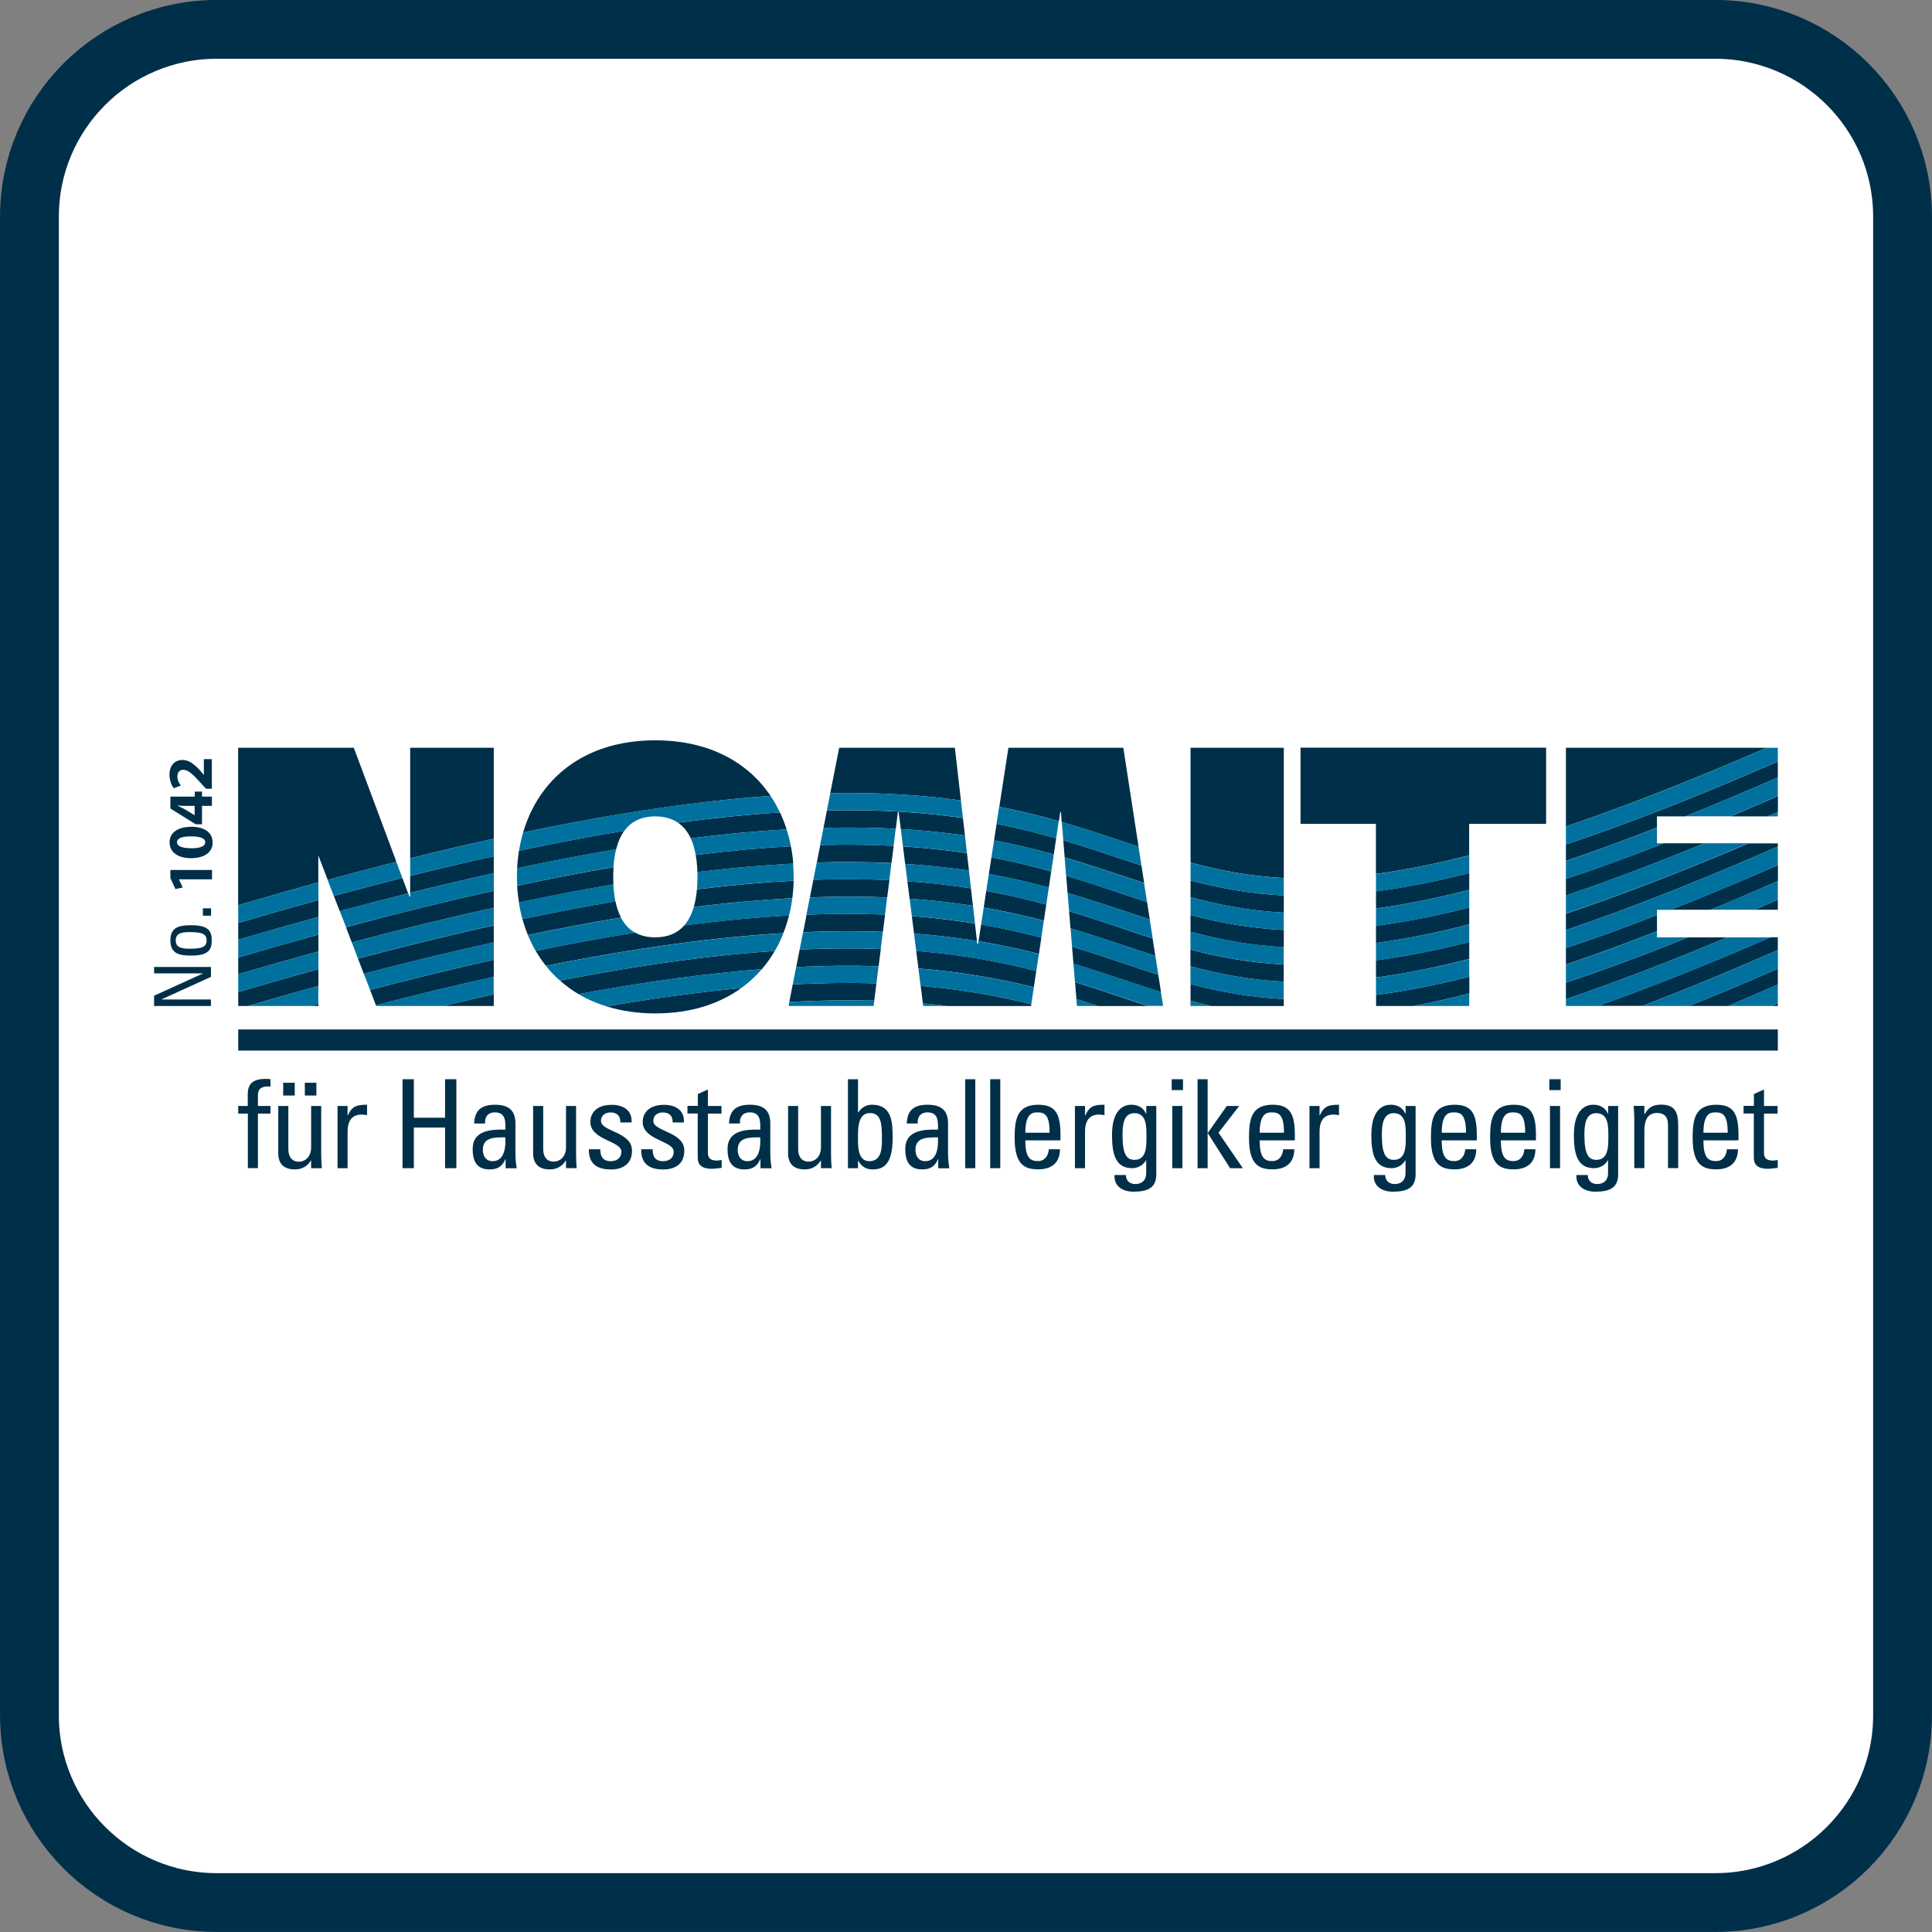 <?xml version="1.0" encoding="UTF-8"?><svg id="Laag_1" xmlns="http://www.w3.org/2000/svg" viewBox="0 0 220.44 220.44"><rect x="0" y="0" width="220.44" height="220.44" fill="#808080" stroke="none"/><defs><style>.cls-1{fill:none;isolation:isolate;}.cls-2{fill:#fff;stroke:#002f49;stroke-miterlimit:10;stroke-width:6.71px;}.cls-3{fill:#002f49;}.cls-4{fill:#00719e;}</style></defs><path class="cls-2" d="m24.73,3.35h170.98c11.8,0,21.37,9.58,21.37,21.37v170.99c0,11.8-9.58,21.37-21.37,21.37H24.73c-11.8,0-21.37-9.58-21.37-21.37V24.73C3.35,12.93,12.93,3.35,24.73,3.35Z"/><path class="cls-3" d="m195.18,103.8c2.45-1.01,5.01-2.11,7.68-3.28v-1.81c-4.36,1.9-8.43,3.59-12.22,5.09h4.55Z"/><path class="cls-3" d="m189.06,106.26v-1.85c-3.71,1.44-7.17,2.69-10.39,3.76v1.88c3.22-1.09,6.67-2.35,10.39-3.8"/><path class="cls-3" d="m187.4,114.78c4.69-1.8,9.82-3.91,15.45-6.38v-1.46h-.82c-7.36,3.19-13.87,5.77-19.67,7.83h5.03Z"/><path class="cls-3" d="m178.67,100.29v1.88c4.72-1.59,9.95-3.56,15.77-5.95h-4.58c-4.02,1.57-7.74,2.92-11.19,4.07"/><path class="cls-3" d="m178.67,114c5.42-1.83,11.5-4.15,18.4-7.05h-4.45c-5.09,2.05-9.72,3.76-13.95,5.17v1.88Z"/><path class="cls-3" d="m178.67,85.32v8.97c6.57-2.22,14.11-5.16,22.9-8.97h-22.9Z"/><path class="cls-3" d="m178.67,106.12c6.88-2.33,14.85-5.44,24.18-9.53v-.36h-3.36c-7.89,3.36-14.77,5.99-20.82,8.02v1.88Z"/><path class="cls-3" d="m178.67,98.23c3.22-1.09,6.67-2.35,10.39-3.8v-1.28h3.23c3.31-1.34,6.83-2.82,10.56-4.45v-1.81c-9.32,4.07-17.29,7.16-24.18,9.46v1.88Z"/><path class="cls-3" d="m202.85,114.78v-.31c-.23.1-.47.21-.7.31h.7Z"/><path class="cls-3" d="m202.85,103.8v-1.15c-.89.39-1.78.77-2.65,1.15h2.65Z"/><path class="cls-3" d="m197.42,93.15h4.26c.39-.17.78-.34,1.18-.51v-1.81c-1.86.81-3.68,1.59-5.43,2.33"/><path class="cls-3" d="m197.18,114.78c1.83-.77,3.72-1.58,5.67-2.44v-1.81c-3.57,1.56-6.93,2.97-10.12,4.25h4.45Z"/><path class="cls-3" d="m36.33,114.78v-.26c-.31.09-.63.17-.94.26h.94Z"/><path class="cls-3" d="m36.33,97.63h0s0,0,0,0h0s1.06,2.76,1.06,2.76c2.7-.73,5.31-1.42,7.84-2.06l-4.86-13.01h-13.2v17.96c3.16-.93,6.2-1.79,9.15-2.6v-3.05Z"/><path class="cls-3" d="m56.34,85.32h-9.54v12.61c3.32-.83,6.5-1.57,9.54-2.24v-10.37Z"/><path class="cls-3" d="m56.34,114.78v-1.33c-1.86.41-3.78.86-5.75,1.33h5.75Z"/><path class="cls-3" d="m56.34,101.63c-5.21,1.15-10.82,2.53-16.87,4.16l.67,1.74c5.79-1.54,11.18-2.85,16.2-3.96v-1.94Z"/><path class="cls-3" d="m40.84,109.36l.67,1.75c5.27-1.38,10.21-2.57,14.83-3.59v-1.94c-4.81,1.07-9.97,2.32-15.5,3.79"/><path class="cls-3" d="m56.34,99.63v-1.94c-3.04.67-6.21,1.42-9.54,2.25v1.93c3.32-.82,6.5-1.57,9.54-2.24"/><path class="cls-3" d="m46.57,101.93l-.66-1.76c-2.52.64-5.13,1.32-7.82,2.05l.67,1.74c2.69-.72,5.29-1.4,7.81-2.03"/><path class="cls-3" d="m36.33,110.58c-2.95.81-6,1.68-9.15,2.61v1.59h1.09c2.77-.81,5.46-1.57,8.06-2.28v-1.92Z"/><path class="cls-3" d="m56.34,109.51c-4.41.98-9.11,2.11-14.12,3.43l.67,1.75c4.76-1.23,9.23-2.31,13.45-3.23v-1.94Z"/><path class="cls-3" d="m36.33,102.7c-2.95.81-6,1.68-9.15,2.61v1.91c3.16-.93,6.2-1.79,9.15-2.6v-1.92Z"/><path class="cls-3" d="m36.33,106.64c-2.95.81-6,1.68-9.15,2.61v1.91c3.16-.93,6.2-1.79,9.15-2.6v-1.92Z"/><path class="cls-3" d="m70.3,96.91c.2-.81.51-1.53.94-2.12-3.75.62-7.74,1.37-12.03,2.28-.1.65-.17,1.31-.21,1.99,4-.84,7.76-1.56,11.29-2.15"/><path class="cls-3" d="m78.81,95.65c3.95-.5,7.58-.83,10.94-1.02-.21-.67-.46-1.31-.76-1.93-3.56.22-7.42.61-11.64,1.17.64.43,1.12,1.04,1.46,1.78"/><path class="cls-3" d="m74.77,115.63c4.01,0,7.29-1.07,9.8-2.89-4.61.43-9.71,1.11-15.36,2.09,1.66.51,3.51.8,5.56.8"/><path class="cls-3" d="m79.52,101.47c-.06.72-.18,1.4-.36,2.02,4.07-.51,7.8-.83,11.25-1.01.08-.65.13-1.32.15-1.99-3.38.17-7.04.49-11.03.98"/><path class="cls-3" d="m70.22,102.84c-3.33.56-6.86,1.24-10.61,2.02.17.62.38,1.23.62,1.82,3.75-.78,7.29-1.44,10.63-1.99-.29-.55-.5-1.17-.64-1.86"/><path class="cls-3" d="m88.42,108.5c-6.91.46-14.98,1.52-24.53,3.38.65.57,1.35,1.09,2.12,1.55,7.96-1.48,14.87-2.38,20.92-2.85.56-.65,1.05-1.35,1.48-2.09"/><path class="cls-3" d="m90.51,98.53c-.05-.67-.14-1.33-.27-1.97-3.33.18-6.94.5-10.86.99.11.61.17,1.27.19,1.95,3.95-.48,7.58-.79,10.93-.96"/><path class="cls-3" d="m78.07,105.6c-.75.84-1.81,1.35-3.3,1.35-.92,0-1.67-.19-2.3-.54-3.54.56-7.32,1.25-11.35,2.08.35.6.74,1.17,1.17,1.71,10.69-2.14,19.57-3.28,27.09-3.73.26-.65.47-1.33.65-2.02-3.64.2-7.62.57-11.97,1.14"/><path class="cls-3" d="m74.77,84.47c-8.16,0-13.3,4.43-15.08,10.51,11.16-2.33,20.41-3.62,28.23-4.17-2.58-3.83-7.01-6.34-13.15-6.34"/><path class="cls-3" d="m70,98.94c-3.45.59-7.1,1.29-10.99,2.12.03.65.1,1.28.2,1.91,3.81-.8,7.4-1.49,10.78-2.06-.01-.28-.02-.56-.02-.85,0-.38.01-.75.04-1.11"/><path class="cls-3" d="m122.66,112.05l.16,1.95c.85.26,1.68.52,2.49.79h5.71c-1.1-.35-2.2-.72-3.31-1.09-1.63-.54-3.3-1.1-5.05-1.64"/><path class="cls-3" d="m120.24,97.48l.27-1.83c-2.1-.6-4.35-1.17-6.8-1.65l-.29,1.89c2.46.46,4.71,1.01,6.82,1.59"/><path class="cls-3" d="m104.54,108.51l.25,1.99c5.08.41,9.37,1.2,13.17,2.14l.28-1.85c-3.92-1.01-8.36-1.86-13.7-2.29"/><path class="cls-3" d="m110.56,99.34l-.23-1.99c-2.25-.34-4.67-.61-7.3-.77l.25,1.99c2.62.17,5.03.43,7.28.77"/><path class="cls-3" d="m127.7,109.75c-1.73-.58-3.5-1.17-5.38-1.74l.16,1.95c2.04.62,3.97,1.26,5.84,1.88,1.4.47,2.77.93,4.15,1.36l-.31-1.99c-1.48-.46-2.95-.95-4.46-1.46"/><path class="cls-3" d="m128.32,100.01c.75.25,1.49.5,2.23.74l-.31-1.99c-.84-.28-1.68-.56-2.54-.84-2.03-.68-4.13-1.38-6.38-2.04l.16,1.95c2.42.71,4.67,1.46,6.84,2.18"/><path class="cls-3" d="m119.67,101.27l.27-1.84c-2.11-.59-4.36-1.14-6.82-1.6l-.29,1.89c2.47.45,4.72.97,6.84,1.55"/><path class="cls-3" d="m92.8,100.39l-.39,2c3.18-.12,6.11-.11,8.82,0l.25-1.97c-2.66-.12-5.54-.15-8.67-.04"/><path class="cls-3" d="m128.32,103.96c.96.32,1.92.64,2.87.95l-.31-1.99c-1.05-.34-2.11-.69-3.18-1.05-1.93-.65-3.92-1.31-6.05-1.94l.16,1.95c2.29.68,4.43,1.39,6.51,2.08"/><path class="cls-3" d="m100.74,106.32l.25-1.97c-2.75-.11-5.72-.12-8.96.01l-.39,2c3.29-.14,6.31-.14,9.11-.04"/><path class="cls-3" d="m101.72,98.48l.25-1.97c-2.58-.13-5.36-.17-8.38-.09l-.39,1.99c3.07-.09,5.9-.06,8.53.06"/><path class="cls-3" d="m102.21,94.56l.24-1.92h.08l.25,1.95c2.64.16,5.06.41,7.32.74l-.23-1.99c-4.41-.64-9.48-1-15.52-.87l-.39,1.99c2.96-.07,5.7-.03,8.24.1"/><path class="cls-3" d="m110.79,101.36c-2.23-.35-4.64-.63-7.26-.81l.25,1.99c2.6.18,5,.46,7.23.81l-.23-1.99Z"/><path class="cls-3" d="m99.75,114.17l.25-1.97c-2.91-.09-6.08-.06-9.55.12l-.39,2c3.51-.19,6.73-.23,9.69-.15"/><path class="cls-3" d="m109.64,91.33l-.69-6.01h-13.2l-1.02,5.18c5.75-.1,10.63.23,14.9.83"/><path class="cls-3" d="m120.97,92.64h.08l.09,1.15c2.55.73,4.9,1.52,7.18,2.28.53.18,1.06.35,1.59.53l-1.74-11.28h-13.11l-1.04,6.74c2.45.48,4.69,1.04,6.8,1.64l.16-1.06Z"/><path class="cls-3" d="m111.94,105.49l-.29,1.9c2.48.41,4.76.91,6.89,1.45l.28-1.85c-2.12-.56-4.39-1.08-6.87-1.51"/><path class="cls-3" d="m112.53,101.65l-.29,1.9c2.48.43,4.74.94,6.86,1.5l.28-1.84c-2.12-.58-4.37-1.11-6.85-1.56"/><path class="cls-3" d="m91.24,108.34l-.39,2c3.4-.17,6.52-.19,9.4-.09l.25-1.97c-2.83-.1-5.9-.09-9.25.06"/><path class="cls-3" d="m127.7,105.81c-1.83-.61-3.72-1.24-5.72-1.84l.16,1.95c2.17.65,4.2,1.33,6.17,1.98,1.18.4,2.35.79,3.51,1.16l-.31-1.99c-1.27-.4-2.53-.83-3.82-1.26"/><path class="cls-3" d="m104.04,104.53l.25,1.99c2.59.2,4.97.49,7.18.85l-.23-1.99c-2.22-.36-4.61-.66-7.21-.85"/><path class="cls-3" d="m117.67,114.59c-3.66-.92-7.76-1.68-12.62-2.1l.25,2c.98.08,1.94.19,2.86.3h9.48l.03-.19Z"/><path class="cls-3" d="m146.48,108.07v-1.96c-3.92-.2-7.35-.84-10.64-1.71v1.91c3.29.89,6.71,1.56,10.64,1.76"/><path class="cls-3" d="m135.83,110.25c3.29.89,6.71,1.56,10.64,1.76v-1.96c-3.92-.2-7.35-.84-10.64-1.71v1.91Z"/><path class="cls-3" d="m146.48,113.99c-3.92-.2-7.35-.84-10.64-1.71v1.91c.78.21,1.58.41,2.38.6h8.26v-.79Z"/><path class="cls-3" d="m146.48,85.32h-10.64v13.1c3.29.89,6.71,1.56,10.64,1.76v-14.87Z"/><path class="cls-3" d="m146.48,104.13v-1.96c-3.92-.2-7.35-.84-10.64-1.71v1.91c3.29.89,6.71,1.56,10.64,1.76"/><path class="cls-3" d="m167.64,94h8.77v-8.69h-28.02v8.69h8.6v5.71c3.19-.42,6.7-1.11,10.64-2.12v-3.59Z"/><path class="cls-3" d="m157,107.59c3.19-.42,6.7-1.11,10.64-2.12v-1.92c-3.93.99-7.45,1.67-10.64,2.08v1.95Z"/><path class="cls-3" d="m167.64,101.54v-1.92c-3.93.99-7.45,1.66-10.64,2.08v1.95c3.19-.42,6.7-1.11,10.64-2.12"/><path class="cls-3" d="m157,111.53c3.19-.42,6.7-1.11,10.64-2.12v-1.92c-3.93.99-7.45,1.66-10.64,2.08v1.95Z"/><path class="cls-3" d="m157,114.78h4.28c1.99-.38,4.11-.85,6.37-1.42v-1.92c-3.93.99-7.45,1.66-10.64,2.08v1.26Z"/><path class="cls-4" d="m202.85,86.89v-1.57h-1.28c-8.78,3.82-16.33,6.76-22.9,8.97v2.06c6.9-2.31,14.86-5.4,24.18-9.46"/><path class="cls-4" d="m36.33,100.68c-2.95.81-6,1.67-9.15,2.6v2.03c3.16-.93,6.21-1.8,9.15-2.61v-2.02Z"/><path class="cls-4" d="m56.34,97.69v-2c-3.04.67-6.22,1.42-9.54,2.24v2.01c3.32-.83,6.5-1.58,9.54-2.25"/><path class="cls-4" d="m38.09,102.22c2.69-.73,5.3-1.41,7.82-2.05l-.69-1.84c-2.53.64-5.14,1.32-7.84,2.06l.7,1.83Z"/><path class="cls-4" d="m71.24,94.79c.75-1.02,1.88-1.64,3.53-1.64,1.06,0,1.91.26,2.58.72,4.22-.57,8.09-.95,11.64-1.17-.31-.66-.67-1.29-1.07-1.89-7.82.55-17.08,1.83-28.23,4.17-.2.68-.36,1.38-.47,2.09,4.28-.91,8.28-1.66,12.03-2.28"/><path class="cls-4" d="m109.87,93.34l-.23-2.01c-4.27-.6-9.15-.93-14.9-.83l-.39,1.96c6.04-.13,11.11.23,15.52.87"/><path class="cls-4" d="m121.15,93.79l.17,2.09c2.25.66,4.35,1.36,6.38,2.04.85.28,1.7.57,2.54.84l-.34-2.17c-.52-.17-1.05-.35-1.58-.53-2.27-.76-4.63-1.55-7.18-2.28"/><path class="cls-4" d="m120.51,95.65l.29-1.95c-2.11-.6-4.35-1.16-6.8-1.64l-.3,1.94c2.45.48,4.7,1.05,6.8,1.65"/><path class="cls-4" d="m146.48,102.17v-1.98c-3.93-.21-7.36-.87-10.64-1.76v2.03c3.29.87,6.72,1.51,10.64,1.71"/><path class="cls-4" d="m167.64,99.62v-2.02c-3.94,1.01-7.46,1.69-10.64,2.12v1.99c3.19-.42,6.71-1.09,10.64-2.08"/><path class="cls-4" d="m189.86,96.22h-.8v-1.78c-3.72,1.45-7.17,2.71-10.39,3.8v2.06c3.45-1.15,7.17-2.5,11.19-4.07"/><path class="cls-4" d="m197.42,93.15c1.76-.74,3.57-1.51,5.43-2.33v-2.13c-3.74,1.64-7.25,3.12-10.56,4.45h5.13Z"/><path class="cls-4" d="m56.34,99.63c-3.04.67-6.22,1.42-9.54,2.24v.43h-.08l-.14-.38c-2.52.63-5.12,1.3-7.81,2.03l.71,1.83c6.05-1.62,11.66-3,16.87-4.16v-2Z"/><path class="cls-4" d="m36.33,104.62c-2.95.81-6,1.67-9.15,2.6v2.03c3.16-.93,6.21-1.8,9.15-2.61v-2.02Z"/><path class="cls-4" d="m90.24,96.56c-.13-.66-.29-1.31-.49-1.93-3.36.19-7,.52-10.94,1.02.26.56.44,1.2.57,1.9,3.92-.49,7.53-.81,10.86-.98"/><path class="cls-4" d="m59.01,101.05c3.89-.83,7.55-1.53,10.99-2.12.05-.72.14-1.4.3-2.03-3.54.59-7.29,1.3-11.29,2.15-.02.33-.03.66-.03.99s.01.67.03,1"/><path class="cls-4" d="m110.33,97.35l-.23-2.02c-2.26-.33-4.69-.58-7.32-.74l.25,1.98c2.63.17,5.05.43,7.3.77"/><path class="cls-4" d="m127.7,101.87c1.07.36,2.13.71,3.18,1.05l-.34-2.16c-.74-.24-1.48-.49-2.23-.74-2.17-.73-4.42-1.48-6.84-2.18l.17,2.09c2.13.64,4.12,1.3,6.05,1.95"/><path class="cls-4" d="m119.95,99.43l.29-1.95c-2.11-.59-4.36-1.13-6.82-1.59l-.3,1.94c2.46.47,4.72,1.01,6.83,1.6"/><path class="cls-4" d="m101.96,96.51l.24-1.95c-2.54-.13-5.28-.18-8.24-.1l-.39,1.97c3.02-.08,5.8-.05,8.38.09"/><path class="cls-4" d="m146.48,106.11v-1.98c-3.93-.21-7.36-.87-10.64-1.76v2.03c3.29.87,6.72,1.51,10.64,1.71"/><path class="cls-4" d="m157,103.65v1.99c3.19-.41,6.71-1.09,10.64-2.08v-2.02c-3.94,1.01-7.46,1.69-10.64,2.12"/><path class="cls-4" d="m202.85,93.15v-.51c-.39.17-.79.34-1.17.51h1.17Z"/><path class="cls-4" d="m178.67,102.17v2.06c6.05-2.02,12.93-4.65,20.82-8.02h-5.05c-5.82,2.4-11.05,4.36-15.77,5.95"/><path class="cls-4" d="m36.33,108.56c-2.95.81-6,1.67-9.15,2.6v2.03c3.16-.93,6.21-1.8,9.15-2.61v-2.02Z"/><path class="cls-4" d="m40.14,107.53l.7,1.83c5.53-1.47,10.69-2.72,15.5-3.79v-2c-5.02,1.11-10.41,2.42-16.2,3.96"/><path class="cls-4" d="m90.51,98.53c-3.36.17-6.99.48-10.93.96,0,.18,0,.37,0,.55,0,.49-.02.96-.06,1.42,3.99-.49,7.65-.81,11.03-.98,0-.15,0-.29,0-.44,0-.51-.02-1.02-.06-1.52"/><path class="cls-4" d="m69.98,100.9c-3.38.57-6.97,1.25-10.78,2.06.1.65.24,1.29.41,1.91,3.74-.79,7.28-1.46,10.61-2.02-.13-.61-.2-1.26-.23-1.94"/><path class="cls-4" d="m110.56,99.34c-2.24-.34-4.66-.61-7.28-.77l.25,1.98c2.62.18,5.02.46,7.26.81l-.23-2.02Z"/><path class="cls-4" d="m127.7,105.81c1.29.43,2.55.85,3.82,1.26l-.33-2.16c-.95-.31-1.9-.63-2.87-.95-2.07-.69-4.21-1.41-6.51-2.08l.17,2.09c2,.6,3.88,1.23,5.72,1.84"/><path class="cls-4" d="m93.19,98.42l-.39,1.97c3.13-.11,6.01-.08,8.67.04l.24-1.95c-2.63-.12-5.46-.15-8.53-.06"/><path class="cls-4" d="m119.38,103.21l.29-1.95c-2.12-.57-4.38-1.1-6.84-1.55l-.3,1.94c2.47.45,4.73.98,6.85,1.56"/><path class="cls-4" d="m135.83,108.33c3.29.87,6.72,1.51,10.64,1.71v-1.98c-3.93-.21-7.36-.87-10.64-1.76v2.03Z"/><path class="cls-4" d="m157,109.58c3.19-.42,6.71-1.09,10.64-2.08v-2.02c-3.94,1.01-7.46,1.69-10.64,2.11v1.99Z"/><path class="cls-4" d="m178.67,108.18c3.22-1.08,6.67-2.33,10.39-3.76v-.61h1.57c3.8-1.5,7.86-3.19,12.22-5.09v-2.13c-9.33,4.09-17.3,7.21-24.18,9.53v2.06Z"/><path class="cls-4" d="m56.34,107.51c-4.62,1.02-9.55,2.21-14.83,3.59l.71,1.83c5.01-1.31,9.71-2.45,14.12-3.42v-2Z"/><path class="cls-4" d="m28.26,114.78h7.12c.31-.09.63-.17.94-.26v-2.02c-2.61.72-5.29,1.48-8.06,2.28"/><path class="cls-4" d="m70.86,104.7c-3.34.55-6.87,1.21-10.63,1.99.26.63.56,1.23.89,1.81,4.03-.83,7.81-1.52,11.35-2.08-.71-.39-1.23-.98-1.62-1.71"/><path class="cls-4" d="m79.16,103.49c-.24.83-.6,1.54-1.1,2.11,4.36-.57,8.33-.94,11.97-1.14.16-.64.29-1.3.37-1.98-3.44.18-7.18.51-11.25,1.01"/><path class="cls-4" d="m128.32,107.9c-1.97-.66-4-1.34-6.17-1.98l.17,2.09c1.88.57,3.65,1.17,5.38,1.74,1.51.5,2.98,1,4.46,1.46l-.33-2.15c-1.16-.37-2.33-.76-3.51-1.16"/><path class="cls-4" d="m103.79,102.54l.25,1.98c2.6.19,4.99.49,7.21.85l-.23-2.02c-2.23-.35-4.63-.63-7.23-.81"/><path class="cls-4" d="m100.98,104.35l.24-1.95c-2.71-.12-5.64-.13-8.82,0l-.39,1.97c3.24-.13,6.22-.12,8.96-.01"/><path class="cls-4" d="m111.94,105.49c2.48.43,4.75.94,6.87,1.51l.29-1.94c-2.12-.56-4.39-1.07-6.86-1.5l-.3,1.94Z"/><path class="cls-4" d="m135.83,110.25v2.03c3.29.87,6.72,1.51,10.64,1.71v-1.98c-3.93-.21-7.36-.87-10.64-1.76"/><path class="cls-4" d="m157,113.52c3.19-.42,6.71-1.09,10.64-2.08v-2.02c-3.94,1.01-7.46,1.69-10.64,2.12v1.99Z"/><path class="cls-4" d="m200.2,103.8c.87-.37,1.75-.76,2.65-1.15v-2.13c-2.67,1.17-5.23,2.26-7.68,3.28h5.03Z"/><path class="cls-4" d="m189.06,106.26c-3.72,1.45-7.17,2.71-10.39,3.8v2.06c4.23-1.41,8.86-3.12,13.95-5.17h-3.56v-.69Z"/><path class="cls-4" d="m42.89,114.69l.03.09h7.66c1.97-.47,3.89-.91,5.75-1.33v-2c-4.21.93-8.69,2-13.45,3.23"/><path class="cls-4" d="m89.39,106.48c-7.52.45-16.41,1.59-27.1,3.73.48.6,1.01,1.16,1.59,1.67,9.55-1.86,17.62-2.92,24.53-3.38.37-.64.7-1.32.98-2.02"/><path class="cls-4" d="m91.63,106.36l-.39,1.98c3.35-.15,6.42-.16,9.25-.06l.24-1.95c-2.8-.1-5.82-.1-9.11.04"/><path class="cls-4" d="m118.53,108.85c-2.13-.55-4.4-1.04-6.89-1.45l-.05.32h-.08l-.04-.35c-2.22-.36-4.6-.65-7.18-.85l.25,1.99c5.34.43,9.78,1.27,13.7,2.29l.29-1.94Z"/><path class="cls-4" d="m122.48,109.95l.17,2.09c1.75.54,3.42,1.1,5.05,1.64,1.12.37,2.22.74,3.31,1.09h1.7l-.25-1.59c-1.37-.43-2.75-.89-4.15-1.36-1.87-.63-3.8-1.27-5.84-1.88"/><path class="cls-4" d="m135.83,114.78h2.38c-.81-.18-1.6-.38-2.38-.6v.6Z"/><path class="cls-4" d="m167.64,114.78v-1.42c-2.26.58-4.37,1.05-6.37,1.42h6.37Z"/><path class="cls-4" d="m178.67,114.78h3.7c5.8-2.06,12.31-4.64,19.67-7.83h-4.97c-6.9,2.9-12.98,5.22-18.4,7.05v.79Z"/><path class="cls-4" d="m86.93,110.58c-6.06.47-12.97,1.37-20.93,2.84.97.58,2.04,1.05,3.21,1.41,5.65-.98,10.75-1.66,15.36-2.09.88-.64,1.67-1.36,2.36-2.16"/><path class="cls-4" d="m100,112.2l.24-1.95c-2.88-.09-6-.07-9.4.09l-.39,1.98c3.46-.18,6.63-.21,9.55-.12"/><path class="cls-4" d="m122.88,114.78h2.43c-.82-.26-1.64-.53-2.49-.79l.06.79Z"/><path class="cls-4" d="m105.05,112.49c4.86.42,8.97,1.18,12.62,2.1l.29-1.94c-3.8-.95-8.09-1.73-13.17-2.14l.25,1.99Z"/><path class="cls-4" d="m192.74,114.78c3.18-1.28,6.55-2.69,10.12-4.25v-2.13c-5.63,2.47-10.76,4.58-15.45,6.38h5.34Z"/><path class="cls-4" d="m105.34,114.78h2.82c-.93-.11-1.88-.21-2.86-.3l.04.3Z"/><path class="cls-4" d="m99.68,114.78l.08-.61c-2.96-.08-6.18-.04-9.69.15l-.09.46h9.71Z"/><path class="cls-4" d="m202.15,114.78c.23-.1.47-.2.7-.31v-2.13c-1.95.85-3.84,1.67-5.67,2.44h4.97Z"/><path class="cls-3" d="m17.58,110.33h6.49v1.13l-5.63,2.56v.02h5.63v.74h-6.49v-1.17l5.56-2.53v-.02h-5.56v-.74Z"/><path class="cls-3" d="m21.56,106.35c-1.24,0-1.51.39-1.51.95s.27.95,1.51.95c1.48,0,2.01-.19,2.01-.95s-.53-.95-2.01-.95m.31,2.68c-1.33,0-2.43-.15-2.43-1.73s1.1-1.73,2.43-1.73c2.01,0,2.29.76,2.29,1.73s-.29,1.73-2.29,1.73"/><path class="cls-3" d="m24.08,104.48h-.93v-.84h.93v.84Z"/><path class="cls-3" d="m202.85,119.87H27.18v-2.41h175.67v2.41Z"/><path class="cls-3" d="m28.27,126.19v-1.38c0-1.44,1.01-1.71,2.04-1.71.24,0,.38.01.55.04v.83c-1.22-.08-1.43.43-1.43,1.01v1.21h1.43v.87h-1.43v6.22h-1.15v-6.22h-1.1v-.87h1.1Z"/><path class="cls-3" d="m36.1,125h-1.32v-1.46h1.32v1.46Zm-2.47,0h-1.32v-1.46h1.32v1.46Zm1.87,1.19h1.15v5.62c0,.49.03.98.07,1.48h-1.22v-.86h-.04c-.38.65-1.05,1-1.8,1-1.24,0-1.91-.62-1.91-1.83v-5.41h1.15v4.92c0,.86.39,1.44,1.21,1.44.62,0,1.39-.47,1.39-1.65v-4.71Z"/><path class="cls-3" d="m39.66,127.26h.03c.48-1.08,1.07-1.21,2.19-1.21v1.19c-.21-.03-.41-.07-.62-.07-1.28,0-1.6.97-1.6,1.93v4.19h-1.15v-7.1h1.15v1.07Z"/><path class="cls-3" d="m45.93,133.29v-10.15h1.29v4.39h3.56v-4.39h1.29v10.15h-1.29v-4.64h-3.56v4.64h-1.29Z"/><path class="cls-3" d="m55.09,131.18c0,.69.34,1.31,1.11,1.31.7,0,1.57-.43,1.46-2.72-1.1.01-2.57-.08-2.57,1.42m2.6,1.08h-.03c-.35.82-.9,1.16-1.79,1.16-1.5,0-1.94-.97-1.94-2.33,0-2.15,2.11-2.25,3.73-2.21.03-.94.04-1.97-1.2-1.97-.77,0-1.18.52-1.11,1.27h-1.25c.06-1.59.9-2.14,2.4-2.14,1.83,0,2.31.94,2.31,2.14v3.42c0,.56.06,1.14.14,1.69h-1.26v-1.03Z"/><path class="cls-3" d="m64.58,126.19h1.15v5.62c0,.49.03.98.07,1.48h-1.22v-.86h-.04c-.38.65-1.05,1-1.8,1-1.24,0-1.91-.62-1.91-1.83v-5.41h1.15v4.92c0,.86.39,1.43,1.21,1.43.62,0,1.39-.46,1.39-1.64v-4.71Z"/><path class="cls-3" d="m69.64,133.43c-1.53,0-2.49-.67-2.45-2.3h1.31c0,.41.01,1.36,1.18,1.36.69,0,1.22-.35,1.22-1.08,0-1.26-3.54-1.29-3.54-3.41,0-.74.45-1.94,2.45-1.94,1.26,0,2.35.6,2.25,2.01h-1.28c.02-.74-.38-1.14-1.11-1.14-.62,0-1.1.34-1.1.96,0,1.25,3.54,1.22,3.54,3.39,0,1.56-1.07,2.16-2.47,2.16"/><path class="cls-3" d="m75.61,133.43c-1.53,0-2.49-.67-2.45-2.3h1.31c0,.41.01,1.36,1.18,1.36.69,0,1.22-.35,1.22-1.08,0-1.26-3.54-1.29-3.54-3.41,0-.74.45-1.94,2.45-1.94,1.26,0,2.35.6,2.25,2.01h-1.28c.02-.74-.38-1.14-1.11-1.14-.62,0-1.1.34-1.1.96,0,1.25,3.54,1.22,3.54,3.39,0,1.56-1.07,2.16-2.47,2.16"/><path class="cls-3" d="m79.62,126.19v-1.36l1.15-.52v1.88h1.55v.87h-1.55v4.34c0,.45,0,1.02,1.05,1.02.08,0,.27-.03.52-.06v.89c-.38.03-.76.11-1.14.11-1.1,0-1.59-.45-1.59-1.26v-5.05h-1.17v-.87h1.17Z"/><path class="cls-3" d="m84.17,131.18c0,.69.34,1.31,1.11,1.31.7,0,1.57-.43,1.46-2.72-1.1.01-2.57-.08-2.57,1.42m2.6,1.08h-.03c-.35.82-.9,1.16-1.79,1.16-1.5,0-1.94-.97-1.94-2.33,0-2.15,2.11-2.25,3.73-2.21.03-.94.04-1.97-1.2-1.97-.77,0-1.18.52-1.11,1.27h-1.25c.06-1.59.9-2.14,2.4-2.14,1.83,0,2.31.94,2.31,2.14v3.42c0,.56.06,1.14.14,1.69h-1.26v-1.03Z"/><path class="cls-3" d="m93.67,126.19h1.15v5.62c0,.49.03.98.07,1.48h-1.22v-.86h-.04c-.38.65-1.05,1-1.8,1-1.24,0-1.91-.62-1.91-1.83v-5.41h1.15v4.92c0,.86.39,1.43,1.21,1.43.62,0,1.39-.46,1.39-1.64v-4.71Z"/><path class="cls-3" d="m99.18,132.49c1.45,0,1.45-1.55,1.45-2.61,0-1.9-.17-2.88-1.4-2.88s-1.33,1.52-1.33,2.46c0,1.08-.13,3.03,1.29,3.03m-1.29.8h-1.15v-10.15h1.15v3.77h.04c.39-.56.89-.86,1.56-.86,2.29,0,2.35,2.04,2.35,3.81,0,3.12-1.15,3.57-2.29,3.57-.75,0-1.24-.32-1.63-.98h-.03v.84Z"/><path class="cls-3" d="m104.45,131.18c0,.69.34,1.31,1.11,1.31.7,0,1.57-.43,1.46-2.72-1.1.01-2.57-.08-2.57,1.42m2.6,1.08h-.03c-.35.82-.9,1.16-1.79,1.16-1.5,0-1.94-.97-1.94-2.33,0-2.15,2.11-2.25,3.73-2.21.03-.94.04-1.97-1.2-1.97-.77,0-1.18.52-1.11,1.27h-1.25c.06-1.59.9-2.14,2.4-2.14,1.83,0,2.31.94,2.31,2.14v3.42c0,.56.06,1.14.14,1.69h-1.26v-1.03Z"/><path class="cls-3" d="m111.28,133.29h-1.15v-10.15h1.15v10.15Z"/><path class="cls-3" d="m114.13,133.29h-1.15v-10.15h1.15v10.15Z"/><path class="cls-3" d="m119.76,129.24c0-2.07-.58-2.32-1.42-2.32-.73,0-1.34.35-1.35,2.32h2.77Zm-2.77.87c0,1.98.54,2.37,1.44,2.37.79,0,1.19-.63,1.24-1.35h1.27c-.01,1.57-.98,2.29-2.47,2.29s-2.7-.45-2.7-3.58c0-2.08.24-3.79,2.7-3.79,2.02,0,2.53,1.11,2.53,3.46v.6h-3.99Z"/><path class="cls-3" d="m123.8,127.26h.03c.48-1.08,1.07-1.21,2.19-1.21v1.19c-.21-.03-.41-.07-.62-.07-1.28,0-1.6.97-1.6,1.93v4.19h-1.15v-7.1h1.15v1.07Z"/><path class="cls-3" d="m129.43,127.01c-1.31,0-1.35,1.57-1.35,2.52,0,2.28.52,2.81,1.38,2.81,1.39,0,1.35-1.64,1.35-2.63,0-1.05.07-2.7-1.38-2.7m1.35-.82h1.15v7.81c0,1.59-1.05,1.97-2.61,1.97-1.18,0-2.25-.59-2.15-1.9h1.29c.01.66.45,1.03,1.08,1.03.8,0,1.24-.49,1.24-1.22v-1.48h-.04c-.29.56-.94.89-1.56.89-1.92,0-2.3-1.66-2.3-3.77,0-3.26,1.64-3.47,2.22-3.47.74,0,1.34.32,1.66,1.01h.03v-.87Z"/><path class="cls-3" d="m134.91,133.29h-1.15v-7.1h1.15v7.1Zm-1.22-10.15h1.29v1.24h-1.29v-1.24Z"/><path class="cls-3" d="m137.79,133.29h-1.15v-10.15h1.15v6.11h.03l2.16-3.06h1.41l-2.36,3.05,2.78,4.05h-1.46l-2.53-3.98h-.03v3.98Z"/><path class="cls-3" d="m146.5,129.24c0-2.07-.58-2.32-1.42-2.32-.73,0-1.34.35-1.35,2.32h2.77Zm-2.77.87c0,1.98.54,2.37,1.44,2.37.79,0,1.19-.63,1.24-1.35h1.27c-.01,1.57-.98,2.29-2.47,2.29s-2.7-.45-2.7-3.58c0-2.08.24-3.79,2.7-3.79,2.02,0,2.53,1.11,2.53,3.46v.6h-3.99Z"/><path class="cls-3" d="m150.56,127.26h.03c.48-1.08,1.07-1.21,2.19-1.21v1.19c-.21-.03-.41-.07-.62-.07-1.28,0-1.6.97-1.6,1.93v4.19h-1.15v-7.1h1.15v1.07Z"/><path class="cls-3" d="m159.02,127.01c-1.31,0-1.35,1.57-1.35,2.52,0,2.28.52,2.81,1.38,2.81,1.39,0,1.35-1.64,1.35-2.63,0-1.05.07-2.7-1.38-2.7m1.35-.82h1.15v7.81c0,1.59-1.05,1.97-2.61,1.97-1.18,0-2.25-.59-2.15-1.9h1.29c.01.66.45,1.03,1.08,1.03.8,0,1.24-.49,1.24-1.22v-1.48h-.04c-.29.56-.94.89-1.56.89-1.92,0-2.3-1.66-2.3-3.77,0-3.26,1.64-3.47,2.22-3.47.74,0,1.34.32,1.66,1.01h.03v-.87Z"/><path class="cls-3" d="m167.27,129.24c0-2.07-.58-2.32-1.42-2.32-.73,0-1.34.35-1.35,2.32h2.77Zm-2.77.87c0,1.98.54,2.37,1.44,2.37.79,0,1.19-.63,1.24-1.35h1.26c-.01,1.57-.98,2.29-2.47,2.29s-2.7-.45-2.7-3.58c0-2.08.24-3.79,2.7-3.79,2.02,0,2.53,1.11,2.53,3.46v.6h-3.99Z"/><path class="cls-3" d="m174.02,129.24c0-2.07-.58-2.32-1.42-2.32-.73,0-1.34.35-1.35,2.32h2.77Zm-2.77.87c0,1.98.54,2.37,1.44,2.37.79,0,1.19-.63,1.24-1.35h1.26c-.01,1.57-.98,2.29-2.47,2.29s-2.7-.45-2.7-3.58c0-2.08.24-3.79,2.7-3.79,2.02,0,2.53,1.11,2.53,3.46v.6h-3.99Z"/><path class="cls-3" d="m178,133.29h-1.15v-7.1h1.15v7.1Zm-1.22-10.15h1.29v1.24h-1.29v-1.24Z"/><path class="cls-3" d="m182.13,127.01c-1.31,0-1.35,1.57-1.35,2.52,0,2.28.52,2.81,1.38,2.81,1.39,0,1.35-1.64,1.35-2.63,0-1.05.07-2.7-1.38-2.7m1.35-.82h1.15v7.81c0,1.59-1.05,1.97-2.61,1.97-1.18,0-2.25-.59-2.15-1.9h1.29c.01.66.45,1.03,1.08,1.03.8,0,1.24-.49,1.24-1.22v-1.48h-.04c-.29.56-.94.89-1.56.89-1.92,0-2.3-1.66-2.3-3.77,0-3.26,1.64-3.47,2.22-3.47.74,0,1.34.32,1.66,1.01h.03v-.87Z"/><path class="cls-3" d="m190.32,133.29v-4.92c0-.76-.27-1.38-1.25-1.38-1.26,0-1.45,1.12-1.45,2.09v4.2h-1.15v-5.62c0-.49-.03-.98-.07-1.48h1.22v.91h.06c.45-.8.98-1.05,1.9-1.05,1.52,0,1.9.91,1.9,2.32v4.92h-1.15Z"/><path class="cls-3" d="m197.13,129.24c0-2.07-.58-2.32-1.42-2.32-.73,0-1.34.35-1.35,2.32h2.77Zm-2.77.87c0,1.98.54,2.37,1.44,2.37.79,0,1.19-.63,1.24-1.35h1.26c-.01,1.57-.98,2.29-2.47,2.29s-2.7-.45-2.7-3.58c0-2.08.24-3.79,2.7-3.79,2.02,0,2.53,1.11,2.53,3.46v.6h-3.99Z"/><path class="cls-3" d="m200.12,126.19v-1.36l1.15-.52v1.88h1.55v.87h-1.55v4.34c0,.45,0,1.02,1.05,1.02.08,0,.27-.03.52-.06v.89c-.38.03-.76.11-1.14.11-1.1,0-1.59-.45-1.59-1.26v-5.05h-1.17v-.87h1.17Z"/><g class="cls-1"><g class="cls-1"><path class="cls-3" d="m20.42,100.34h0s.43.92.43.92l-.83.18-.58-1.26v-.92h4.75v1.07h-3.76Z"/></g><g class="cls-1"><path class="cls-3" d="m21.78,94.33c1.47,0,2.48.59,2.48,1.81s-1.1,1.77-2.45,1.78c-1.37,0-2.46-.58-2.46-1.81s1.13-1.77,2.43-1.77Zm.03,2.46c1.09,0,1.61-.26,1.61-.69s-.54-.67-1.62-.67-1.61.23-1.61.67c0,.41.52.69,1.62.68Z"/></g><g class="cls-1"><path class="cls-3" d="m24.18,91.95h-1.13v2.1h-.72l-2.89-1.8v-1.36h2.78v-.57h.83v.57h1.13v1.05Zm-1.97,0h-1.05c-.29,0-.58-.01-.88-.04v.03c.31.15.58.28.88.44l1.04.64h.01v-1.07Z"/></g><g class="cls-1"><path class="cls-3" d="m24.18,90h-.67l-.56-.61c-.93-1.04-1.46-1.54-2.02-1.56-.39,0-.69.23-.69.78,0,.41.2.77.39,1.02l-.8.31c-.27-.36-.49-.91-.49-1.56,0-1.07.63-1.67,1.49-1.67.8,0,1.43.58,2.05,1.26l.37.44h.01v-1.79h.91v3.37Z"/></g></g></svg>